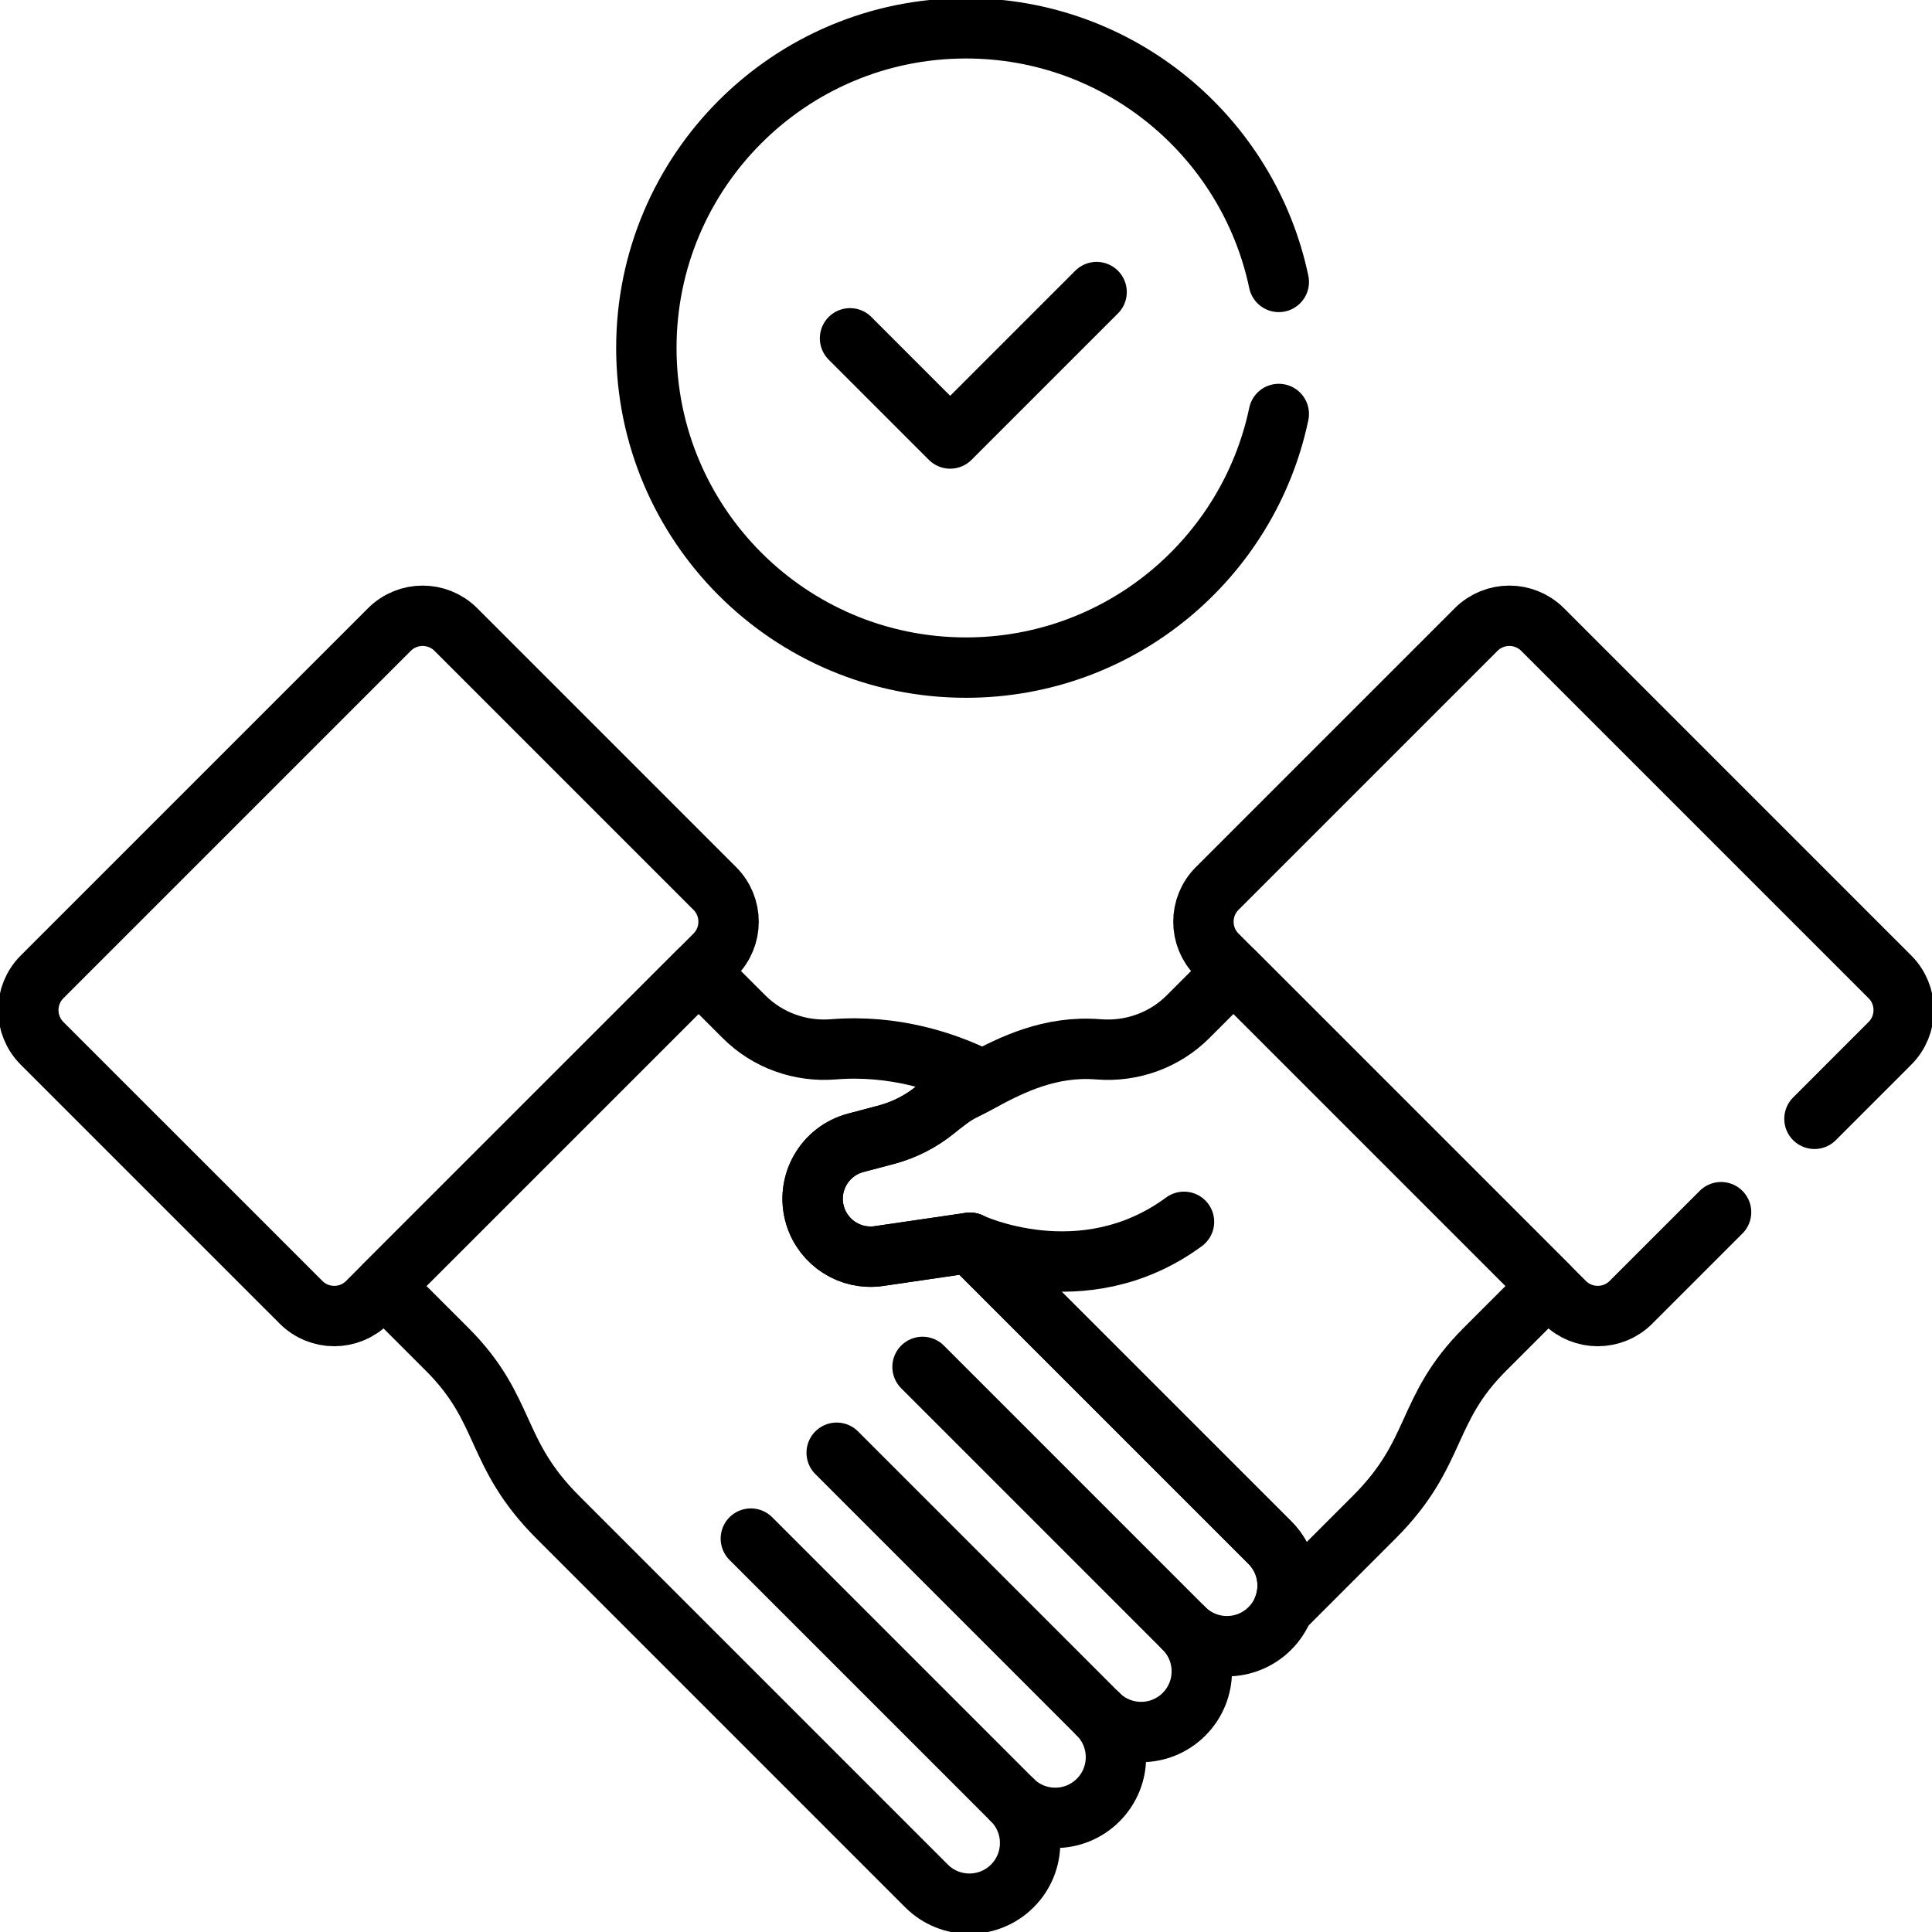 <svg width="80" height="80" viewBox="0 0 80 80" fill="none" xmlns="http://www.w3.org/2000/svg">
<g clip-path="url(#clip0_115_1057)">
<path d="M49.027 67.429L38.2 56.601" stroke="black" stroke-width="2.5" stroke-miterlimit="10" stroke-linecap="round" stroke-linejoin="round"/>
<path d="M45.473 70.984L34.645 60.155" stroke="black" stroke-width="2.5" stroke-miterlimit="10" stroke-linecap="round" stroke-linejoin="round"/>
<path d="M41.919 74.538L31.091 63.71" stroke="black" stroke-width="2.5" stroke-miterlimit="10" stroke-linecap="round" stroke-linejoin="round"/>
<path d="M40.166 51.46C40.166 51.46 44.812 53.692 49.027 50.593" stroke="black" stroke-width="2.5" stroke-miterlimit="10" stroke-linecap="round" stroke-linejoin="round"/>
<path d="M29.599 36.79L18.877 26.068C18.117 25.308 16.884 25.308 16.124 26.068L1.742 40.45C0.982 41.21 0.982 42.442 1.742 43.203L12.464 53.924C13.224 54.685 14.456 54.685 15.216 53.924L29.599 39.542C30.359 38.782 30.359 37.55 29.599 36.79Z" stroke="black" stroke-width="2.5" stroke-miterlimit="10" stroke-linecap="round" stroke-linejoin="round"/>
<path d="M64.109 53.249L51.077 40.217L49.193 42.101C48.218 43.076 46.861 43.562 45.487 43.451C43.485 43.289 41.891 44.094 40.705 44.724C40.401 44.886 40.123 45.036 39.873 45.156C39.492 45.337 39.102 45.654 38.702 45.974C38.121 46.441 37.449 46.783 36.729 46.979C36.369 47.077 35.928 47.194 35.451 47.317C34.131 47.657 33.358 49.026 33.752 50.331C34.094 51.468 35.218 52.182 36.392 52.011L40.166 51.46C44.3 55.594 48.458 59.751 52.582 63.875C53.316 64.609 53.501 65.685 53.136 66.591C54.63 65.098 55.957 63.771 56.904 62.823C59.581 60.146 58.968 58.39 61.482 55.876L64.109 53.249Z" stroke="black" stroke-width="2.5" stroke-miterlimit="10" stroke-linecap="round" stroke-linejoin="round"/>
<path d="M49.028 70.984C50.009 70.002 50.009 68.411 49.028 67.429C50.009 68.411 51.6 68.411 52.582 67.429C53.563 66.448 53.563 64.857 52.582 63.875C48.458 59.752 44.303 55.596 40.166 51.459L36.392 52.011C35.218 52.182 34.094 51.468 33.751 50.331C33.358 49.026 34.131 47.657 35.451 47.317C35.928 47.194 36.369 47.077 36.729 46.979C37.449 46.783 38.12 46.441 38.702 45.974C39.101 45.654 39.492 45.337 39.873 45.156C40.123 45.036 40.401 44.886 40.705 44.724C40.585 44.673 40.466 44.62 40.348 44.563C39.12 43.978 37.028 43.248 34.513 43.45C33.139 43.562 31.782 43.076 30.807 42.1L28.924 40.217L15.891 53.249L18.518 55.876C21.032 58.39 20.419 60.146 23.096 62.823C26.575 66.302 35.165 74.892 38.364 78.092C39.346 79.073 40.937 79.073 41.919 78.092C42.9 77.11 42.9 75.519 41.919 74.537C42.9 75.519 44.491 75.519 45.473 74.537C46.454 73.556 46.454 71.965 45.473 70.983C46.455 71.965 48.046 71.965 49.028 70.984Z" stroke="black" stroke-width="2.5" stroke-miterlimit="10" stroke-linecap="round" stroke-linejoin="round"/>
<path d="M35.198 14.009L39.345 18.157L45.408 12.094" stroke="black" stroke-width="2.5" stroke-miterlimit="10" stroke-linecap="round" stroke-linejoin="round"/>
<path d="M75.133 46.328L78.258 43.202C79.018 42.442 79.018 41.21 78.258 40.45L63.876 26.068C63.116 25.308 61.884 25.308 61.123 26.068L50.401 36.79C49.641 37.55 49.641 38.782 50.401 39.542L64.783 53.924C65.544 54.685 66.776 54.685 67.536 53.924L71.266 50.194" stroke="black" stroke-width="2.5" stroke-miterlimit="10" stroke-linecap="round" stroke-linejoin="round"/>
<path d="M52.952 11.674C51.692 5.676 46.373 1.172 40 1.172C32.69 1.172 26.764 7.098 26.764 14.408C26.764 21.718 32.69 27.644 40 27.644C46.373 27.644 51.692 23.14 52.952 17.142" stroke="black" stroke-width="2.5" stroke-miterlimit="10" stroke-linecap="round" stroke-linejoin="round"/>
</g>
<defs>
<clipPath id="clip0_115_1057">
<rect width="80" height="80" fill="white"/>
</clipPath>
</defs>
</svg>
